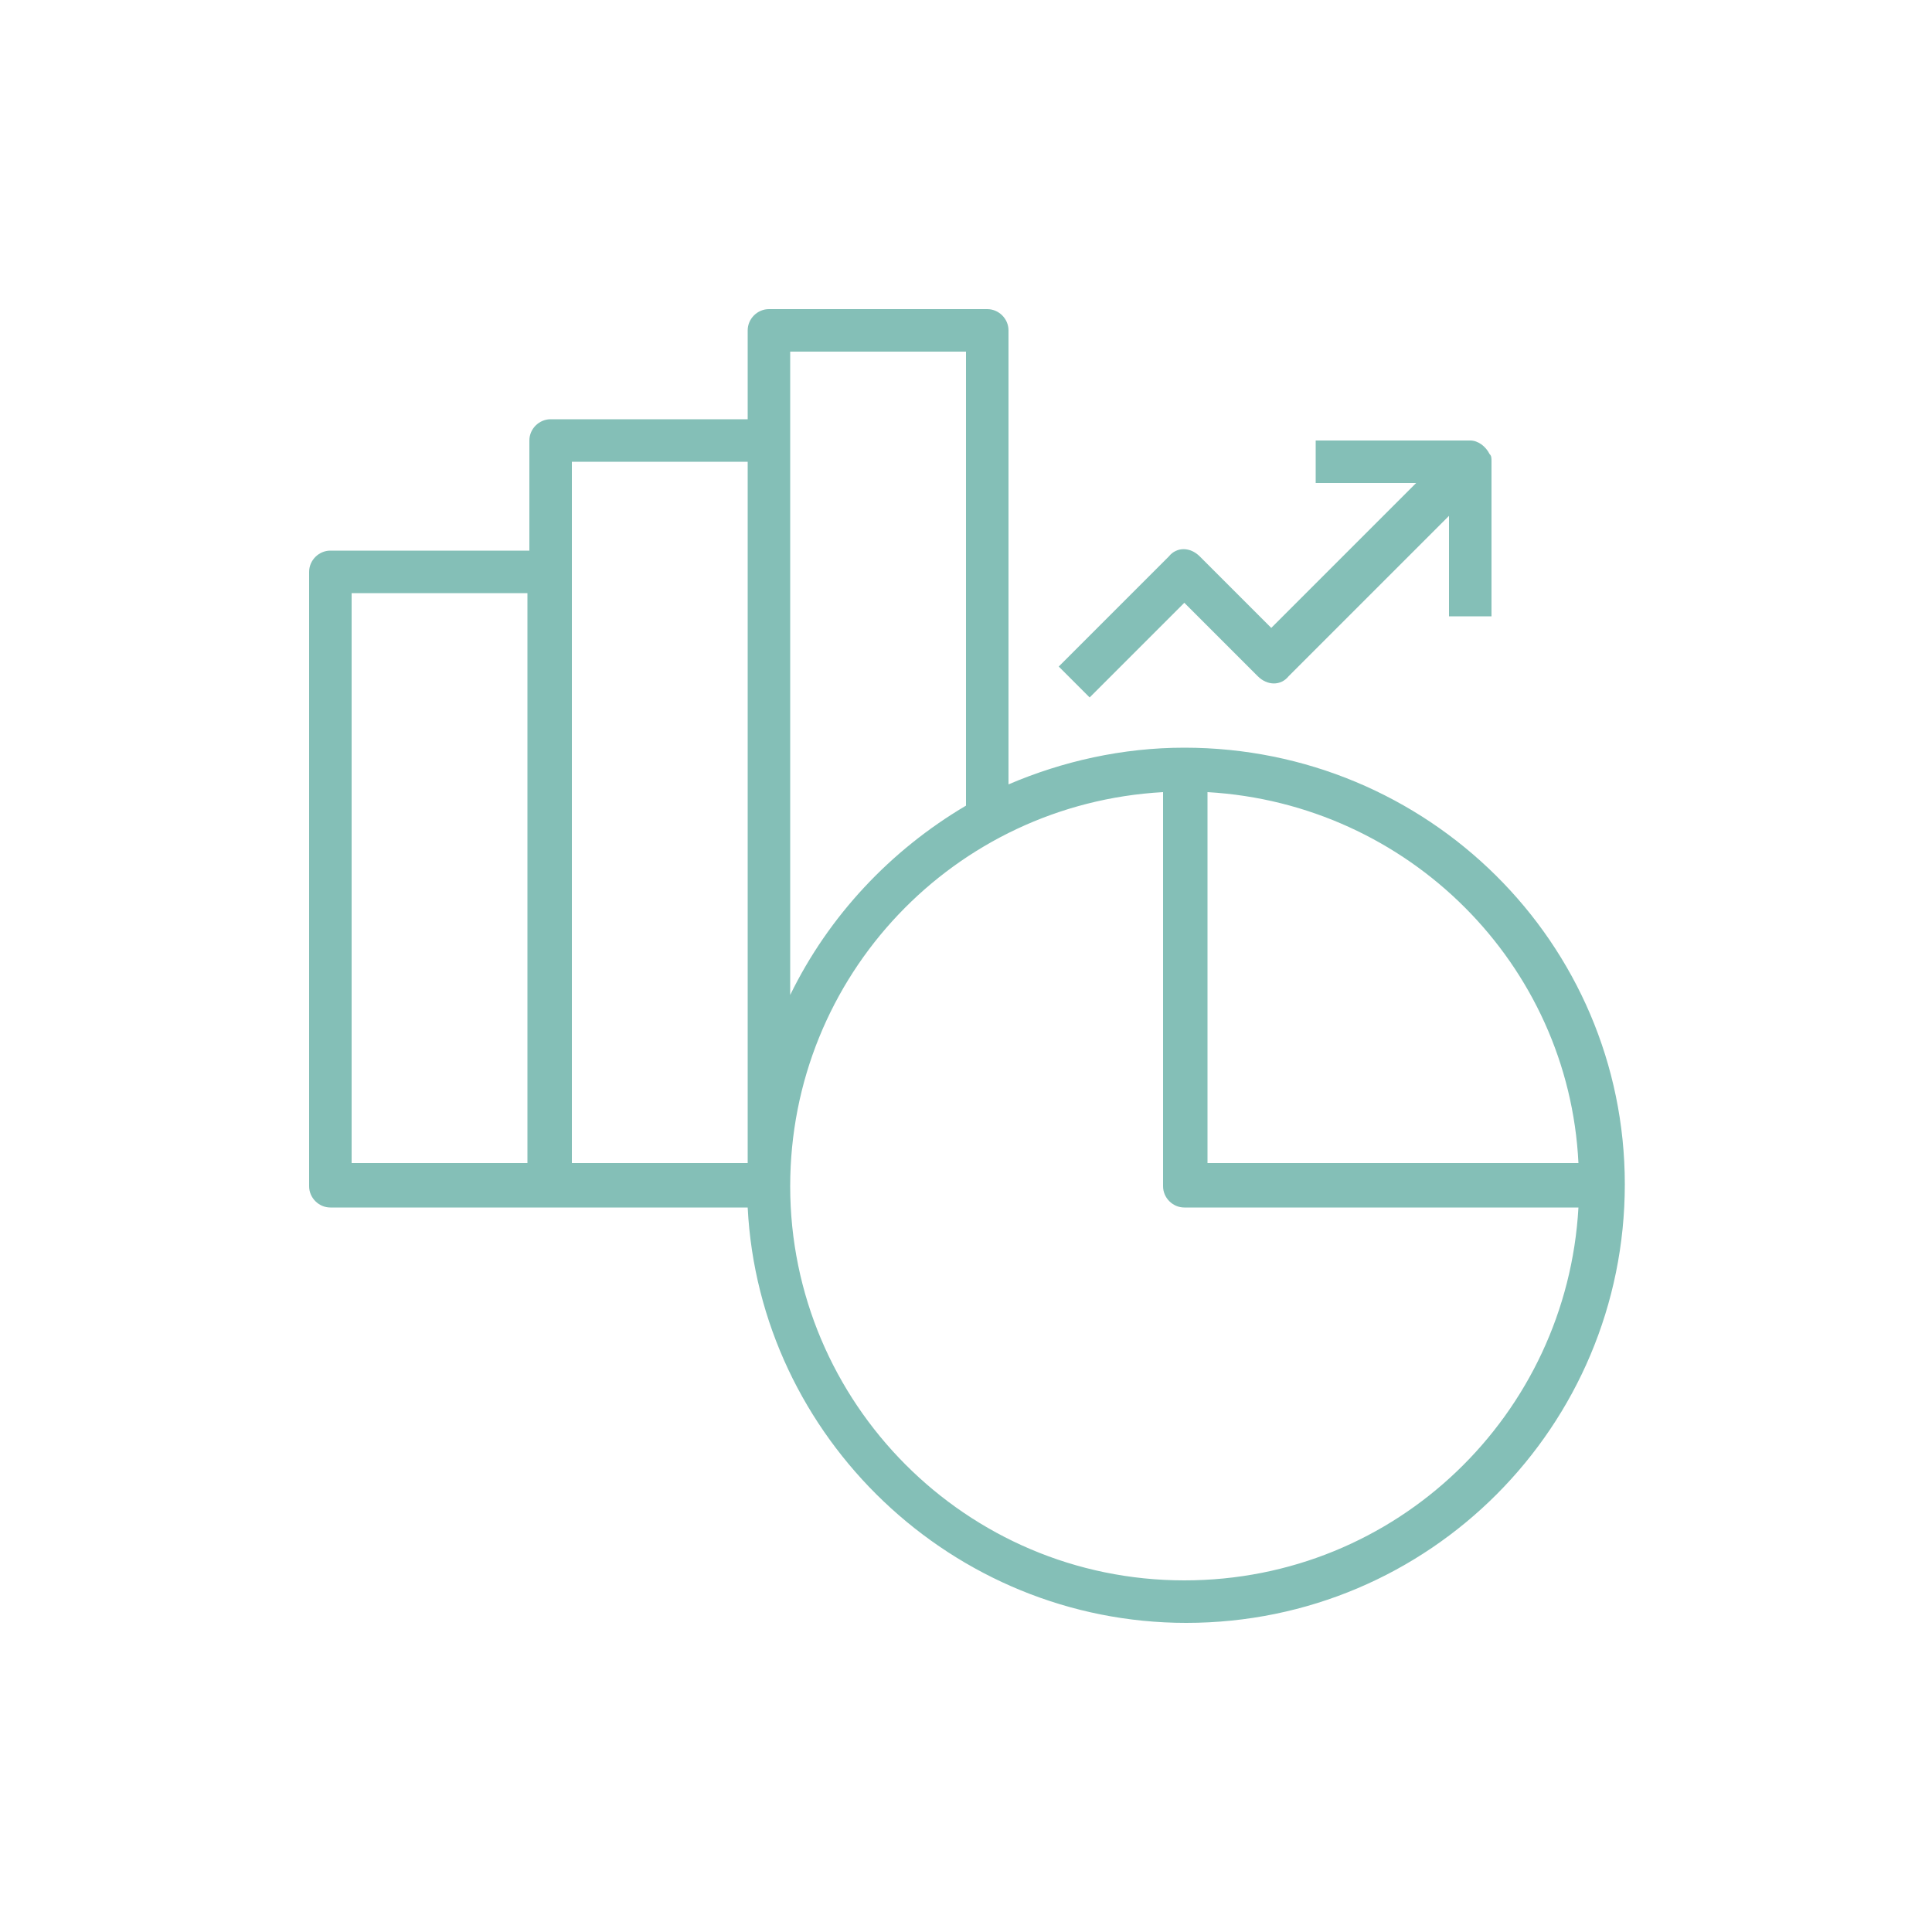 <?xml version="1.0" encoding="utf-8"?>
<!-- Generator: Adobe Illustrator 26.3.1, SVG Export Plug-In . SVG Version: 6.00 Build 0)  -->
<svg version="1.1" id="Capa_1" xmlns="http://www.w3.org/2000/svg" xmlns:xlink="http://www.w3.org/1999/xlink" x="0px" y="0px"
	 viewBox="0 0 100 100" style="enable-background:new 0 0 100 100;" xml:space="preserve">
<style type="text/css">
	.st0{fill:#84BFB7;}
</style>
<g>
	<path class="st0" d="M61.3,38.7c-3.2,0-6.3,0.7-9.1,1.9V17.1c0-0.6-0.5-1.1-1.1-1.1H39.8c-0.6,0-1.1,0.5-1.1,1.1v4.6H28.5
		c-0.6,0-1.1,0.5-1.1,1.1v5.7H17.1c-0.6,0-1.1,0.5-1.1,1.1v31.8c0,0.6,0.5,1.1,1.1,1.1h21.6C39.3,74.4,49.3,84,61.4,84
		C74,84,84.1,73.8,84.1,61.3C84.1,48.8,73.9,38.7,61.3,38.7 M27.3,60.2h-9.1V30.7h9.1C27.3,30.7,27.3,60.2,27.3,60.2z M38.7,60.2
		h-9.1V23.9h9.1V60.2z M40.9,18.2H50v23.5c-3.9,2.3-7.1,5.7-9.1,9.8V18.2z M61.3,81.8c-11.3,0-20.4-9.2-20.4-20.4
		c0-10.9,8.5-19.8,19.3-20.4v20.4c0,0.6,0.5,1.1,1.1,1.1h20.4C81.1,73.2,72.3,81.8,61.3,81.8z M62.5,60.2V41
		c10.4,0.6,18.7,8.9,19.2,19.2C81.7,60.2,62.5,60.2,62.5,60.2z"/>
	<path class="st0" d="M62.1,28.8c-0.5-0.5-1.2-0.5-1.6,0l-5.7,5.7l1.6,1.6l4.9-4.9l3.8,3.8c0.5,0.5,1.2,0.5,1.6,0l8.3-8.3v5.2h2.2
		v-8l0,0c0-0.2,0-0.3-0.1-0.4c-0.2-0.4-0.6-0.7-1-0.7h-8v2.2h5.2l-7.5,7.5L62.1,28.8"/>
</g>
</svg>
